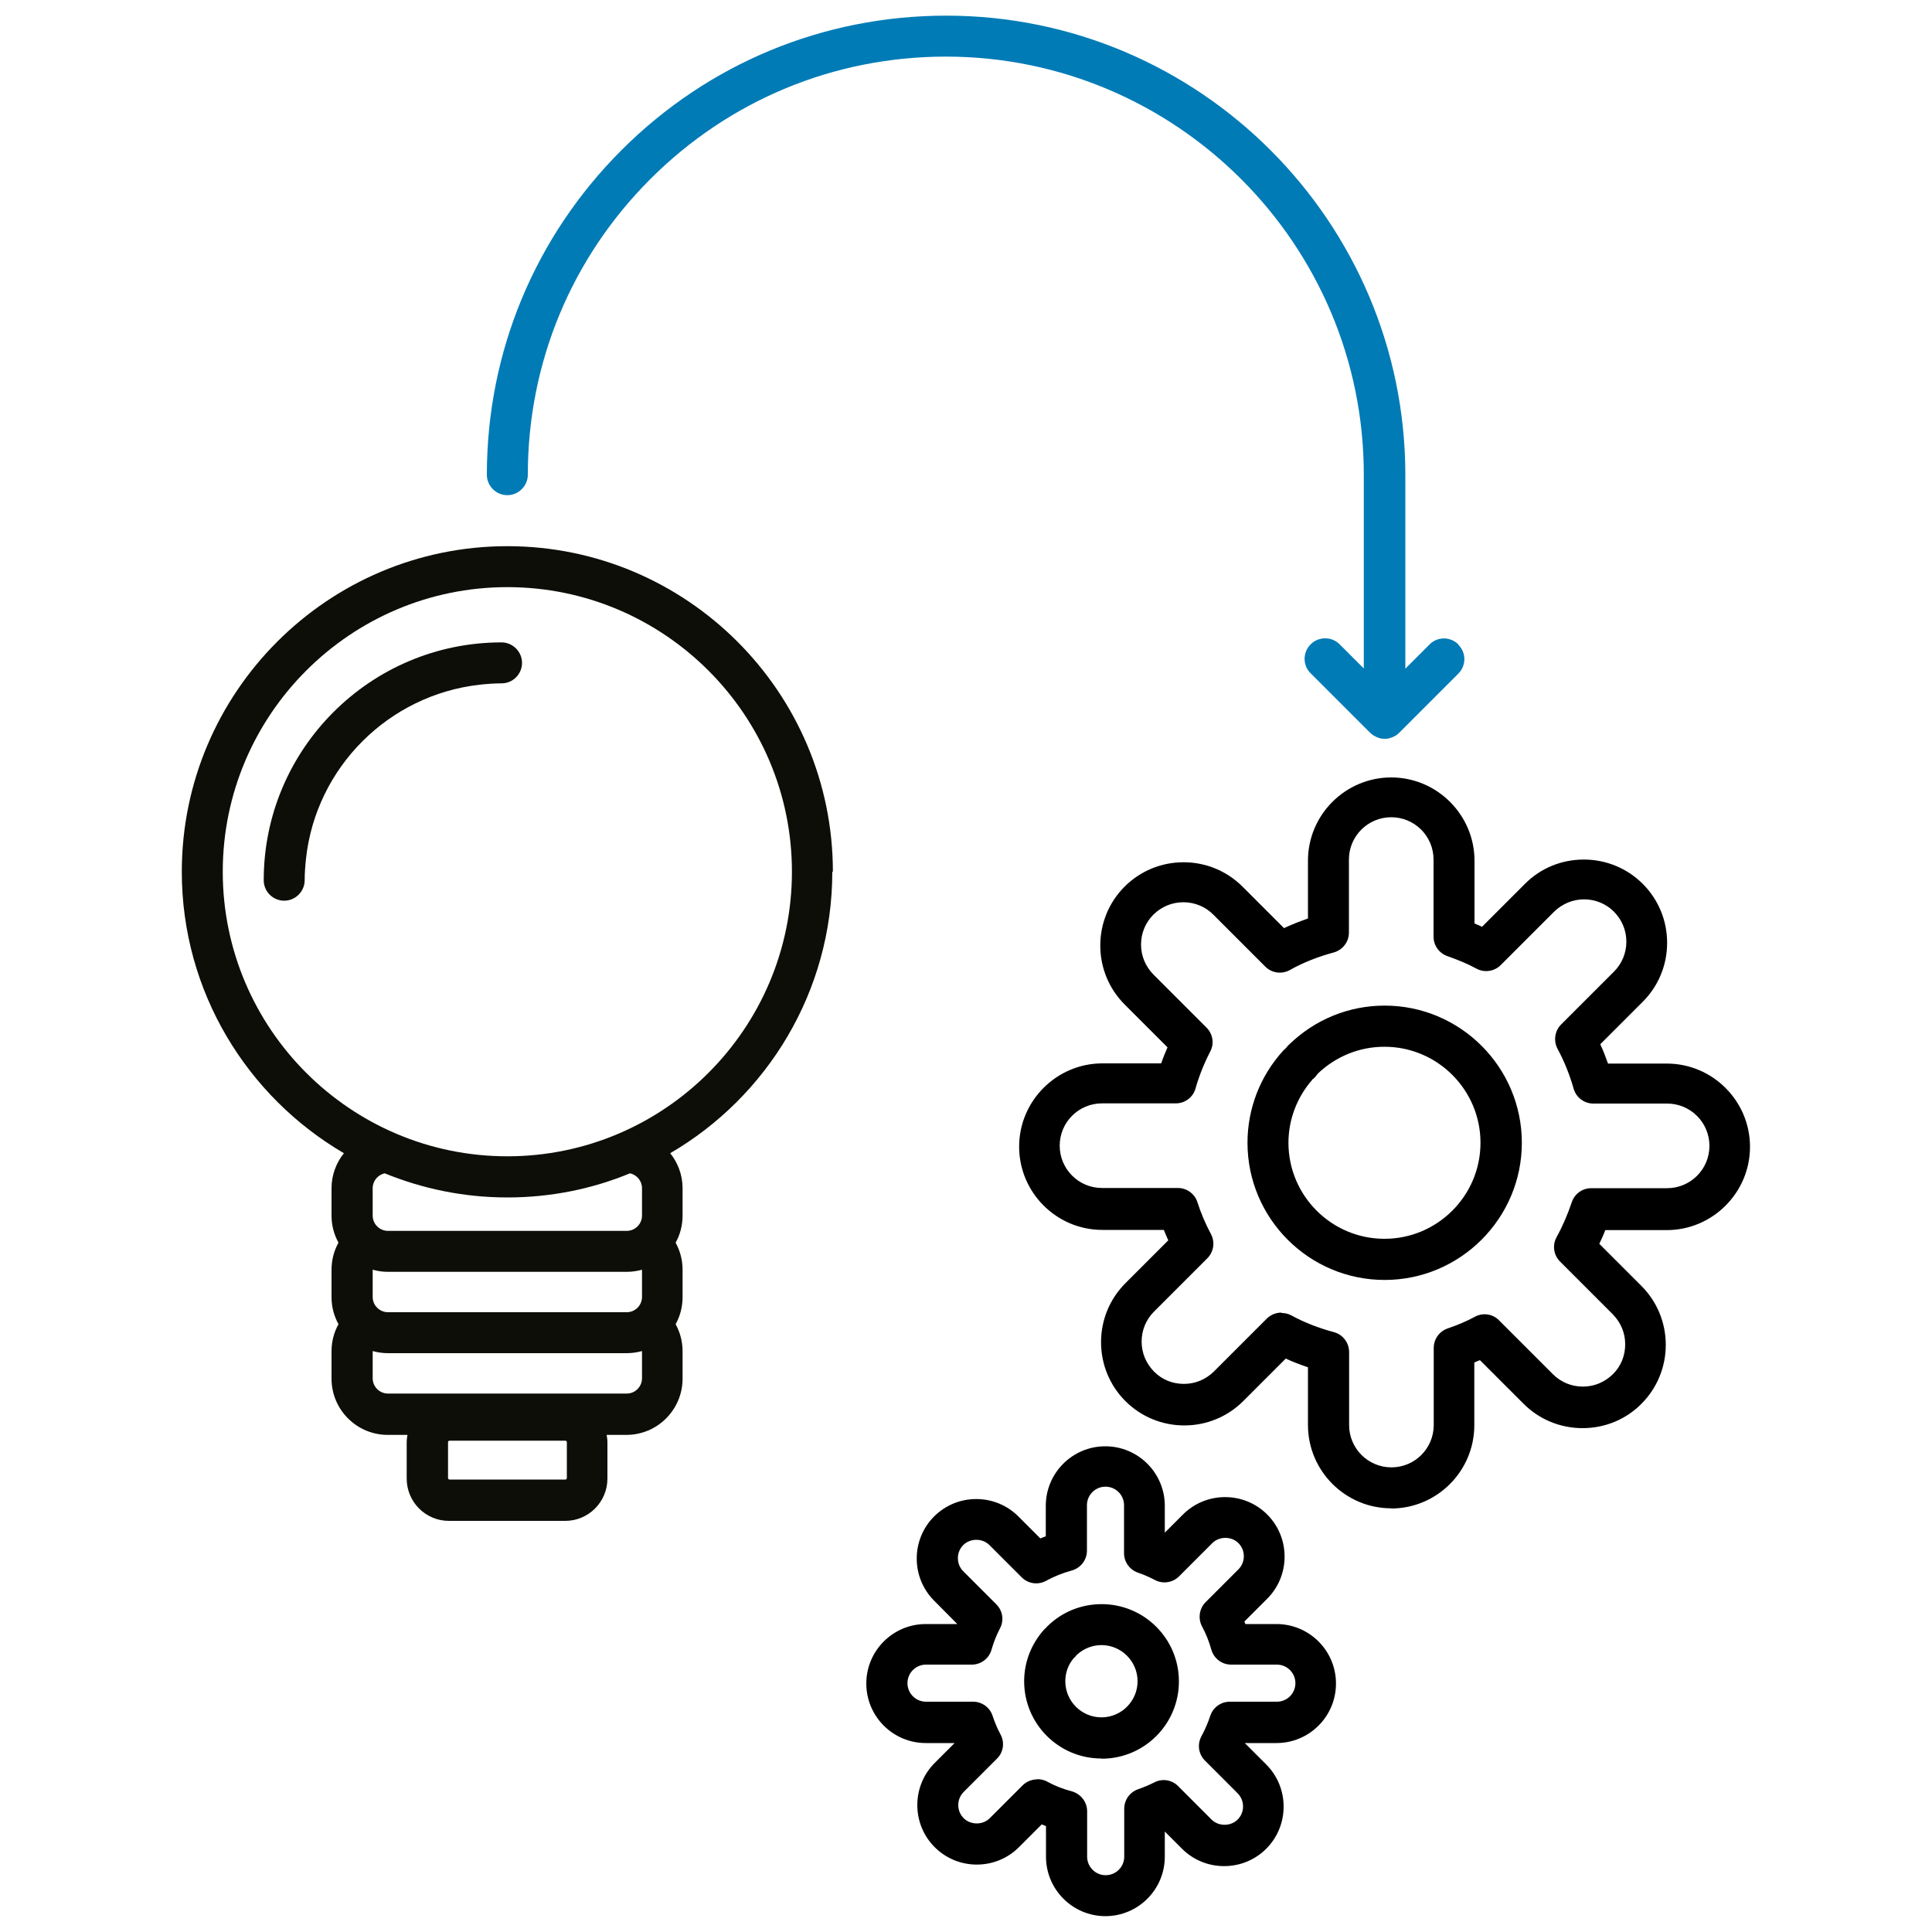 <?xml version="1.0" encoding="UTF-8"?><svg xmlns="http://www.w3.org/2000/svg" viewBox="0 0 100 100"><defs><style>.d{fill:#007bb6;}.e{fill:#0e0e09;}</style></defs><g id="a"/><g id="b"><g><path class="d" d="M75.49,33.36c-.42-.42-1.09-.42-1.5,0l-1.25,1.25v-10.02c0-13.11-10.66-23.78-23.76-23.78h0c-6.35,0-12.32,2.47-16.81,6.96-4.49,4.49-6.97,10.46-6.97,16.8,0,.59,.48,1.06,1.06,1.06s1.06-.48,1.06-1.06c0-5.78,2.25-11.21,6.34-15.3,4.09-4.09,9.52-6.34,15.3-6.34h0c11.93,0,21.64,9.72,21.63,21.65v10.02l-1.25-1.25c-.42-.42-1.09-.41-1.5,0-.42,.42-.42,1.09,0,1.5l3.07,3.07s.04,.03,.06,.05c.03,.03,.06,.06,.1,.08,.02,.02,.05,.03,.07,.04,.04,.02,.07,.04,.11,.06,.03,.01,.06,.02,.08,.03,.04,.01,.08,.03,.12,.04,.07,.01,.14,.02,.21,.02s.14,0,.21-.02c.05,0,.09-.03,.14-.04,.02,0,.04-.01,.06-.02,.05-.02,.09-.05,.14-.07,.01,0,.03-.01,.04-.02,.06-.04,.11-.08,.16-.13l3.07-3.07c.42-.42,.42-1.09,0-1.5Z"/><path d="M72.01,78.07c-2.38,0-4.31-1.94-4.31-4.31v-2.99c-.39-.13-.78-.28-1.15-.45l-2.2,2.2c-.81,.81-1.9,1.26-3.05,1.26s-2.24-.45-3.05-1.26-1.26-1.9-1.26-3.05,.45-2.24,1.26-3.05l2.22-2.22c-.08-.18-.16-.36-.23-.54h-3.18c-2.38,0-4.31-1.94-4.31-4.31s1.94-4.31,4.31-4.31h3.04c.1-.28,.21-.56,.33-.83l-2.22-2.22c-.81-.81-1.26-1.9-1.26-3.05s.45-2.24,1.26-3.05c.81-.81,1.9-1.26,3.05-1.26s2.24,.45,3.05,1.26l2.15,2.15c.4-.19,.82-.35,1.24-.5v-2.99c0-2.38,1.94-4.31,4.31-4.31s4.31,1.94,4.31,4.31v3.25c.13,.05,.26,.11,.39,.17l2.22-2.22c.81-.82,1.9-1.26,3.05-1.26h0c1.15,0,2.24,.45,3.05,1.26,.81,.81,1.26,1.9,1.26,3.05s-.45,2.24-1.26,3.05l-2.2,2.2c.15,.32,.28,.66,.4,1h3.04c2.38,0,4.31,1.94,4.31,4.31s-1.94,4.31-4.31,4.31h-3.18c-.09,.24-.2,.48-.31,.71l2.18,2.18c.81,.81,1.26,1.9,1.26,3.05s-.45,2.24-1.26,3.05c-.81,.82-1.9,1.26-3.05,1.26s-2.24-.45-3.05-1.26l-2.26-2.26c-.1,.04-.19,.08-.29,.12v3.25c0,2.38-1.94,4.31-4.31,4.31Zm-5.67-10.11c.17,0,.35,.04,.51,.13,.66,.36,1.4,.65,2.19,.86,.46,.12,.79,.55,.79,1.03v3.78c0,1.21,.98,2.19,2.19,2.19s2.19-.98,2.19-2.19v-3.99c0-.46,.29-.86,.72-1.01,.5-.17,.98-.37,1.42-.61,.41-.22,.92-.14,1.24,.19l2.79,2.79c.41,.41,.96,.64,1.55,.64s1.13-.23,1.55-.64,.64-.96,.64-1.55-.23-1.13-.64-1.55l-2.73-2.73c-.34-.34-.41-.85-.18-1.27,.31-.56,.57-1.17,.78-1.79,.14-.44,.55-.74,1.01-.74h3.93c1.21,0,2.19-.98,2.19-2.19s-.98-2.19-2.19-2.19h-3.82c-.48,0-.89-.32-1.02-.77-.21-.74-.49-1.43-.83-2.06-.22-.41-.15-.93,.18-1.26l2.74-2.74c.41-.41,.64-.96,.64-1.55s-.23-1.13-.64-1.55c-.41-.41-.96-.64-1.55-.64h0c-.58,0-1.13,.23-1.55,.64l-2.76,2.76c-.33,.33-.84,.41-1.25,.19-.46-.25-.97-.46-1.51-.65-.43-.15-.72-.55-.72-1.01v-3.99c0-1.21-.98-2.19-2.19-2.19s-2.19,.98-2.19,2.19v3.78c0,.48-.32,.9-.79,1.03-.81,.22-1.58,.52-2.27,.91-.42,.23-.93,.16-1.27-.18l-2.69-2.69c-.41-.41-.96-.64-1.55-.64s-1.13,.23-1.55,.64c-.41,.41-.64,.96-.64,1.55s.23,1.13,.64,1.55l2.75,2.75c.33,.33,.41,.83,.19,1.24-.31,.6-.57,1.24-.76,1.91-.13,.46-.55,.77-1.02,.77h-3.82c-1.21,0-2.19,.98-2.19,2.19s.98,2.19,2.19,2.19h3.93c.46,0,.87,.3,1.01,.74,.18,.57,.42,1.12,.7,1.65,.22,.41,.14,.92-.19,1.25l-2.76,2.76c-.41,.41-.64,.96-.64,1.55s.23,1.13,.64,1.55,.96,.64,1.55,.64,1.13-.23,1.55-.64l2.74-2.74c.2-.2,.48-.31,.75-.31Zm5.33-1.71c-3.92,0-7.1-3.19-7.1-7.1,0-1.76,.65-3.45,1.84-4.76,.02-.02,.04-.04,.06-.06,.03-.03,.06-.05,.08-.07,.04-.05,.07-.09,.11-.13,.02-.02,.03-.04,.05-.05,1.34-1.31,3.1-2.03,4.96-2.03,3.92,0,7.1,3.19,7.1,7.1s-3.19,7.1-7.1,7.1Zm-3.74-10.37c-.8,.91-1.24,2.07-1.24,3.27,0,2.74,2.23,4.97,4.97,4.97s4.97-2.23,4.97-4.97-2.23-4.97-4.97-4.97c-1.29,0-2.5,.49-3.44,1.38-.06,.08-.12,.15-.18,.22-.04,.04-.08,.07-.12,.1Z"/><path d="M57.22,99.18c-1.7,0-3.08-1.38-3.08-3.08v-1.58c-.07-.03-.15-.06-.22-.09l-1.18,1.18c-.58,.58-1.36,.9-2.18,.9s-1.6-.32-2.18-.9c-.58-.58-.9-1.36-.9-2.18s.32-1.6,.9-2.18l1.03-1.03h-1.49c-1.7,0-3.08-1.38-3.08-3.08s1.38-3.08,3.08-3.08h1.61v-.02l-1.18-1.19c-.58-.58-.9-1.36-.9-2.18s.32-1.6,.9-2.18c.58-.58,1.36-.9,2.18-.9s1.6,.32,2.18,.9l1.14,1.14c.09-.04,.19-.08,.28-.11v-1.58c0-1.7,1.38-3.08,3.08-3.08s3.08,1.38,3.08,3.08v1.39l.94-.94c.58-.58,1.36-.9,2.18-.9s1.6,.32,2.18,.9,.9,1.36,.9,2.18-.32,1.6-.9,2.18l-1.18,1.18s.03,.08,.05,.13h1.61c1.7,0,3.08,1.38,3.08,3.08s-1.38,3.08-3.08,3.08h-1.64l1.11,1.11c.58,.58,.9,1.36,.9,2.18s-.32,1.6-.9,2.18c-.58,.58-1.36,.9-2.18,.9s-1.6-.32-2.18-.9l-.89-.89v1.3c0,1.7-1.38,3.08-3.08,3.08Zm-3.52-7.09c.17,0,.35,.04,.51,.13,.38,.21,.81,.38,1.27,.5,.46,.13,.79,.55,.79,1.03v2.35c0,.53,.43,.96,.96,.96s.96-.43,.96-.96v-2.48c0-.46,.29-.86,.72-1.01,.29-.1,.57-.22,.83-.35,.41-.22,.92-.14,1.24,.19l1.73,1.73c.36,.36,.99,.36,1.35,0,.18-.18,.28-.42,.28-.68s-.1-.49-.28-.68l-1.69-1.69c-.34-.34-.41-.85-.18-1.27,.18-.33,.33-.68,.45-1.04,.14-.44,.55-.74,1.01-.74h2.44c.53,0,.96-.43,.96-.96s-.43-.96-.96-.96h-2.37c-.48,0-.89-.32-1.02-.77-.12-.43-.28-.83-.48-1.2-.22-.41-.15-.93,.18-1.26l1.7-1.7c.18-.18,.28-.42,.28-.68s-.1-.5-.28-.68c-.36-.36-.99-.36-1.35,0l-1.72,1.72c-.33,.33-.84,.41-1.25,.19-.27-.14-.56-.27-.88-.38-.43-.15-.72-.55-.72-1.01v-2.48c0-.53-.43-.96-.96-.96s-.96,.43-.96,.96v2.35c0,.48-.32,.9-.79,1.03-.47,.13-.92,.31-1.32,.53-.42,.23-.93,.16-1.27-.18l-1.67-1.67c-.36-.36-.99-.36-1.35,0-.18,.18-.28,.42-.28,.68s.1,.5,.28,.68l1.71,1.71c.33,.33,.41,.83,.19,1.24-.18,.35-.33,.72-.44,1.11-.13,.46-.55,.77-1.02,.77h-2.37c-.53,0-.96,.43-.96,.96s.43,.96,.96,.96h2.44c.46,0,.87,.3,1.01,.74,.11,.33,.24,.65,.41,.96,.22,.41,.15,.92-.19,1.25l-1.72,1.72c-.18,.18-.28,.42-.28,.68s.1,.5,.28,.68c.36,.36,.99,.36,1.35,0l1.7-1.7c.2-.2,.48-.31,.75-.31Zm3.31-1.07c-2.21,0-4-1.79-4-4,0-.99,.37-1.94,1.04-2.68,.02-.02,.04-.04,.06-.06h.01l.04-.05s.04-.04,.06-.06c.75-.74,1.75-1.14,2.8-1.14,2.21,0,4,1.79,4,4s-1.79,4-4,4Zm-1.43-5.2c-.29,.34-.44,.76-.44,1.2,0,1.03,.84,1.87,1.87,1.87s1.87-.84,1.87-1.87-.84-1.87-1.87-1.87c-.47,0-.92,.18-1.27,.5-.03,.04-.07,.08-.11,.13h0s-.03,.03-.05,.04Z"/><g><path class="e" d="M43.11,45.12c0-9.29-7.56-16.85-16.85-16.85s-16.85,7.56-16.85,16.85c0,6.21,3.38,11.64,8.39,14.57-.4,.5-.64,1.13-.64,1.81v1.42c0,.51,.13,.98,.36,1.4-.23,.41-.36,.89-.36,1.4v1.42c0,.51,.13,.98,.36,1.4-.23,.41-.36,.89-.36,1.4v1.42c0,1.61,1.31,2.91,2.91,2.91h1.02c-.02,.12-.04,.25-.04,.37v1.89c0,1.21,.98,2.19,2.18,2.19h6.03c1.2,0,2.18-.98,2.18-2.19v-1.89c0-.13-.02-.25-.04-.37h1.02c1.61,0,2.91-1.31,2.91-2.91v-1.42c0-.51-.13-.98-.36-1.4,.23-.41,.36-.89,.36-1.4v-1.42c0-.51-.13-.98-.36-1.4,.23-.41,.36-.89,.36-1.4v-1.42c0-.68-.24-1.31-.64-1.81,5.01-2.92,8.39-8.36,8.39-14.57Zm-9.88,22.01c0,.43-.35,.79-.79,.79h-12.36c-.43,0-.79-.35-.79-.79v-1.41c.25,.07,.51,.11,.79,.11h12.36c.27,0,.54-.04,.79-.11v1.41Zm-3.89,9.39s-.03,.06-.06,.06h-6.03s-.06-.03-.06-.06v-1.89s.03-.06,.06-.06h6.03s.06,.03,.06,.06v1.89Zm3.89-5.18c0,.43-.35,.79-.79,.79h-12.36c-.43,0-.79-.35-.79-.79v-1.41c.25,.07,.51,.11,.79,.11h12.36c.27,0,.54-.04,.79-.11v1.41Zm0-9.84v1.42c0,.43-.35,.79-.79,.79h-12.36c-.43,0-.79-.35-.79-.79v-1.42c0-.38,.27-.69,.62-.77,1.96,.8,4.1,1.25,6.35,1.25s4.39-.44,6.35-1.25c.35,.08,.62,.39,.62,.77Zm-6.97-1.65c-8.12,0-14.73-6.61-14.73-14.73s6.61-14.73,14.73-14.73,14.73,6.61,14.73,14.73-6.61,14.73-14.73,14.73Z"/><path class="e" d="M25.96,33.25c-6.79,0-12.31,5.52-12.31,12.31,0,.59,.48,1.06,1.06,1.06s1.06-.48,1.06-1.06c0-.38,.03-.76,.07-1.13,.52-4.71,4.27-8.46,8.99-8.99,.37-.04,.75-.07,1.13-.07,.59,0,1.06-.48,1.06-1.06s-.48-1.06-1.06-1.06Z"/></g></g></g><g id="c"/></svg>